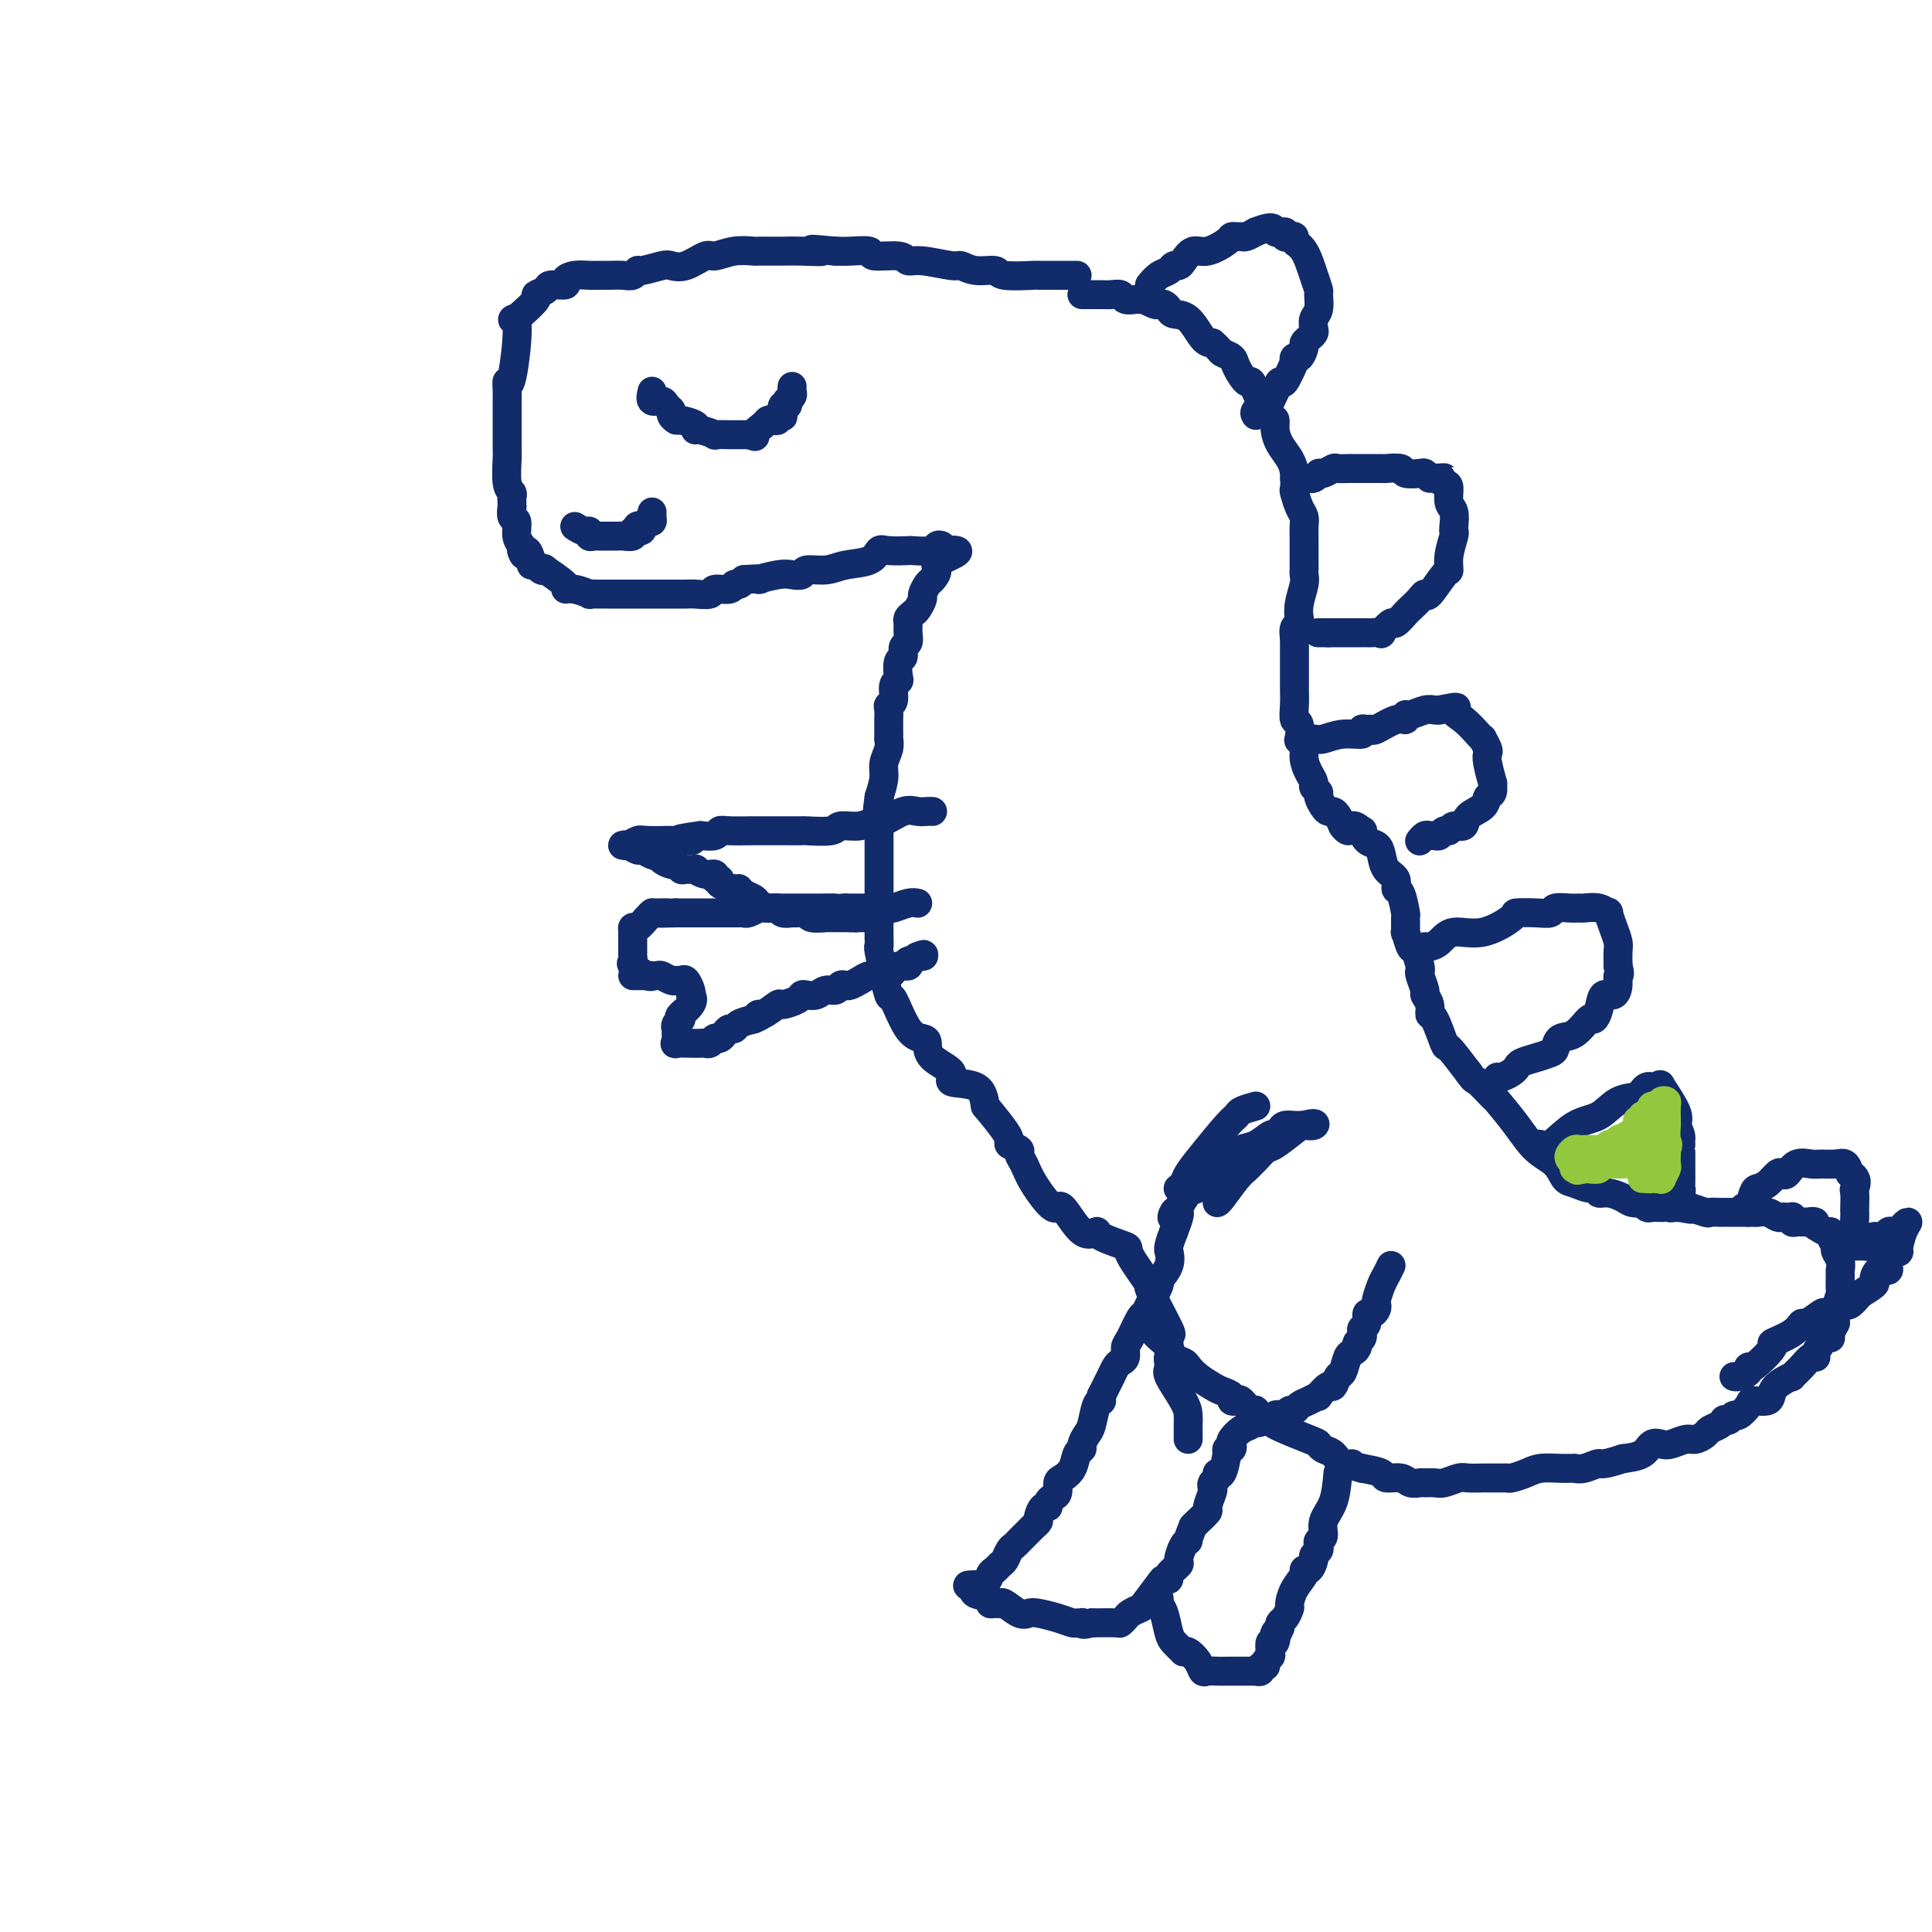 <svg viewBox='0 0 400 400' version='1.1' xmlns='http://www.w3.org/2000/svg' xmlns:xlink='http://www.w3.org/1999/xlink'><g fill='none' stroke='#122B6A' stroke-width='6' stroke-linecap='round' stroke-linejoin='round'><path d='M223,57c-1.529,0.001 -3.058,0.001 -4,0c-0.942,-0.001 -1.296,-0.004 -2,0c-0.704,0.004 -1.756,0.016 -2,0c-0.244,-0.016 0.320,-0.061 -1,0c-1.320,0.061 -4.524,0.228 -6,0c-1.476,-0.228 -1.224,-0.850 -2,-1c-0.776,-0.150 -2.579,0.171 -4,0c-1.421,-0.171 -2.460,-0.834 -3,-1c-0.540,-0.166 -0.580,0.167 -2,0c-1.420,-0.167 -4.219,-0.833 -6,-1c-1.781,-0.167 -2.542,0.165 -3,0c-0.458,-0.165 -0.612,-0.829 -2,-1c-1.388,-0.171 -4.011,0.150 -5,0c-0.989,-0.150 -0.343,-0.771 -1,-1c-0.657,-0.229 -2.616,-0.065 -4,0c-1.384,0.065 -2.192,0.033 -3,0'/><path d='M173,52c-8.234,-0.773 -3.820,-0.207 -3,0c0.820,0.207 -1.956,0.055 -4,0c-2.044,-0.055 -3.357,-0.015 -4,0c-0.643,0.015 -0.614,0.003 -1,0c-0.386,-0.003 -1.185,0.004 -2,0c-0.815,-0.004 -1.644,-0.017 -2,0c-0.356,0.017 -0.237,0.065 -1,0c-0.763,-0.065 -2.407,-0.241 -4,0c-1.593,0.241 -3.134,0.901 -4,1c-0.866,0.099 -1.055,-0.362 -2,0c-0.945,0.362 -2.645,1.546 -4,2c-1.355,0.454 -2.366,0.178 -3,0c-0.634,-0.178 -0.893,-0.258 -2,0c-1.107,0.258 -3.063,0.854 -4,1c-0.937,0.146 -0.856,-0.157 -1,0c-0.144,0.157 -0.513,0.774 -1,1c-0.487,0.226 -1.092,0.060 -2,0c-0.908,-0.060 -2.118,-0.013 -3,0c-0.882,0.013 -1.435,-0.007 -2,0c-0.565,0.007 -1.143,0.039 -2,0c-0.857,-0.039 -1.993,-0.151 -3,0c-1.007,0.151 -1.886,0.566 -2,1c-0.114,0.434 0.536,0.888 0,1c-0.536,0.112 -2.259,-0.117 -3,0c-0.741,0.117 -0.500,0.581 -1,1c-0.500,0.419 -1.742,0.793 -2,1c-0.258,0.207 0.469,0.248 0,1c-0.469,0.752 -2.134,2.215 -3,3c-0.866,0.785 -0.933,0.893 -1,1'/><path d='M107,66c-1.812,0.961 -0.342,-1.135 0,1c0.342,2.135 -0.444,8.503 -1,11c-0.556,2.497 -0.881,1.125 -1,1c-0.119,-0.125 -0.032,0.999 0,2c0.032,1.001 0.009,1.880 0,2c-0.009,0.120 -0.002,-0.518 0,0c0.002,0.518 0.001,2.192 0,3c-0.001,0.808 0.000,0.752 0,1c-0.000,0.248 -0.001,0.802 0,1c0.001,0.198 0.004,0.042 0,1c-0.004,0.958 -0.015,3.030 0,4c0.015,0.970 0.057,0.837 0,2c-0.057,1.163 -0.211,3.622 0,5c0.211,1.378 0.789,1.674 1,2c0.211,0.326 0.055,0.683 0,1c-0.055,0.317 -0.011,0.594 0,1c0.011,0.406 -0.012,0.941 0,1c0.012,0.059 0.060,-0.360 0,0c-0.060,0.360 -0.226,1.497 0,2c0.226,0.503 0.844,0.372 1,1c0.156,0.628 -0.150,2.015 0,3c0.150,0.985 0.757,1.567 1,2c0.243,0.433 0.121,0.716 0,1'/><path d='M108,114c0.626,2.062 0.692,0.216 1,0c0.308,-0.216 0.858,1.197 1,2c0.142,0.803 -0.124,0.997 0,1c0.124,0.003 0.637,-0.185 1,0c0.363,0.185 0.576,0.743 1,1c0.424,0.257 1.060,0.211 1,0c-0.060,-0.211 -0.817,-0.589 0,0c0.817,0.589 3.209,2.144 4,3c0.791,0.856 -0.017,1.014 0,1c0.017,-0.014 0.860,-0.200 2,0c1.140,0.200 2.578,0.786 3,1c0.422,0.214 -0.171,0.057 0,0c0.171,-0.057 1.106,-0.015 2,0c0.894,0.015 1.748,0.004 2,0c0.252,-0.004 -0.098,-0.001 0,0c0.098,0.001 0.644,0.000 1,0c0.356,-0.000 0.521,-0.000 1,0c0.479,0.000 1.270,0.000 2,0c0.730,-0.000 1.399,-0.000 2,0c0.601,0.000 1.134,0.000 2,0c0.866,-0.000 2.065,-0.000 3,0c0.935,0.000 1.607,0.001 2,0c0.393,-0.001 0.509,-0.004 1,0c0.491,0.004 1.357,0.016 2,0c0.643,-0.016 1.061,-0.061 2,0c0.939,0.061 2.398,0.227 3,0c0.602,-0.227 0.346,-0.848 1,-1c0.654,-0.152 2.216,0.165 3,0c0.784,-0.165 0.788,-0.814 1,-1c0.212,-0.186 0.632,0.090 1,0c0.368,-0.090 0.684,-0.545 1,-1'/><path d='M154,120c5.427,-0.405 2.996,0.084 3,0c0.004,-0.084 2.444,-0.740 4,-1c1.556,-0.260 2.227,-0.126 3,0c0.773,0.126 1.646,0.242 2,0c0.354,-0.242 0.189,-0.843 1,-1c0.811,-0.157 2.599,0.130 4,0c1.401,-0.130 2.415,-0.676 4,-1c1.585,-0.324 3.741,-0.427 5,-1c1.259,-0.573 1.620,-1.617 2,-2c0.380,-0.383 0.780,-0.106 2,0c1.220,0.106 3.259,0.042 4,0c0.741,-0.042 0.185,-0.061 1,0c0.815,0.061 3.002,0.202 4,0c0.998,-0.202 0.807,-0.747 1,-1c0.193,-0.253 0.769,-0.215 1,0c0.231,0.215 0.115,0.608 0,1'/><path d='M195,114c6.390,-0.566 1.866,1.018 0,2c-1.866,0.982 -1.074,1.361 -1,2c0.074,0.639 -0.572,1.537 -1,2c-0.428,0.463 -0.639,0.491 -1,1c-0.361,0.509 -0.871,1.498 -1,2c-0.129,0.502 0.123,0.515 0,1c-0.123,0.485 -0.622,1.442 -1,2c-0.378,0.558 -0.636,0.717 -1,1c-0.364,0.283 -0.834,0.691 -1,1c-0.166,0.309 -0.030,0.521 0,1c0.030,0.479 -0.048,1.226 0,2c0.048,0.774 0.223,1.577 0,2c-0.223,0.423 -0.843,0.467 -1,1c-0.157,0.533 0.150,1.555 0,2c-0.150,0.445 -0.757,0.312 -1,1c-0.243,0.688 -0.121,2.198 0,3c0.121,0.802 0.243,0.896 0,1c-0.243,0.104 -0.850,0.218 -1,1c-0.150,0.782 0.156,2.233 0,3c-0.156,0.767 -0.774,0.852 -1,1c-0.226,0.148 -0.061,0.359 0,1c0.061,0.641 0.016,1.711 0,2c-0.016,0.289 -0.003,-0.205 0,0c0.003,0.205 -0.003,1.108 0,2c0.003,0.892 0.016,1.774 0,2c-0.016,0.226 -0.059,-0.205 0,0c0.059,0.205 0.222,1.045 0,2c-0.222,0.955 -0.829,2.026 -1,3c-0.171,0.974 0.094,1.850 0,3c-0.094,1.150 -0.547,2.575 -1,4'/><path d='M182,165c-0.619,4.503 -0.166,1.759 0,1c0.166,-0.759 0.044,0.466 0,1c-0.044,0.534 -0.012,0.377 0,1c0.012,0.623 0.003,2.026 0,3c-0.003,0.974 -0.001,1.518 0,2c0.001,0.482 0.000,0.902 0,2c-0.000,1.098 -0.000,2.874 0,4c0.000,1.126 -0.000,1.603 0,3c0.000,1.397 0.000,3.713 0,5c-0.000,1.287 -0.001,1.545 0,2c0.001,0.455 0.004,1.109 0,2c-0.004,0.891 -0.016,2.021 0,3c0.016,0.979 0.060,1.809 0,2c-0.060,0.191 -0.225,-0.256 0,1c0.225,1.256 0.839,4.214 1,5c0.161,0.786 -0.133,-0.599 0,0c0.133,0.599 0.691,3.181 1,4c0.309,0.819 0.369,-0.126 1,1c0.631,1.126 1.831,4.321 3,6c1.169,1.679 2.305,1.841 3,2c0.695,0.159 0.949,0.317 1,1c0.051,0.683 -0.102,1.893 1,3c1.102,1.107 3.460,2.111 4,3c0.540,0.889 -0.739,1.662 0,2c0.739,0.338 3.497,0.239 5,1c1.503,0.761 1.752,2.380 2,4'/><path d='M204,229c4.260,5.096 4.910,6.337 5,7c0.090,0.663 -0.378,0.748 0,1c0.378,0.252 1.604,0.673 2,1c0.396,0.327 -0.037,0.562 0,1c0.037,0.438 0.544,1.079 1,2c0.456,0.921 0.862,2.123 2,4c1.138,1.877 3.007,4.428 4,5c0.993,0.572 1.108,-0.834 2,0c0.892,0.834 2.560,3.909 4,5c1.440,1.091 2.651,0.197 3,0c0.349,-0.197 -0.163,0.304 1,1c1.163,0.696 4.001,1.589 5,2c0.999,0.411 0.159,0.340 1,2c0.841,1.660 3.364,5.049 4,6c0.636,0.951 -0.614,-0.538 0,1c0.614,1.538 3.092,6.103 4,8c0.908,1.897 0.244,1.126 0,1c-0.244,-0.126 -0.070,0.393 0,1c0.070,0.607 0.035,1.304 0,2'/><path d='M242,279c1.380,3.594 0.331,2.079 0,2c-0.331,-0.079 0.055,1.277 0,2c-0.055,0.723 -0.551,0.813 0,2c0.551,1.187 2.148,3.470 3,5c0.852,1.530 0.960,2.305 1,3c0.040,0.695 0.011,1.310 0,2c-0.011,0.690 -0.003,1.455 0,2c0.003,0.545 0.001,0.870 0,1c-0.001,0.130 -0.000,0.065 0,0'/><path d='M224,61c0.664,0.002 1.329,0.004 2,0c0.671,-0.004 1.350,-0.015 2,0c0.650,0.015 1.273,0.057 2,0c0.727,-0.057 1.558,-0.211 2,0c0.442,0.211 0.495,0.788 1,1c0.505,0.212 1.463,0.061 2,0c0.537,-0.061 0.655,-0.030 1,0c0.345,0.030 0.918,0.060 1,0c0.082,-0.060 -0.329,-0.209 0,0c0.329,0.209 1.396,0.778 2,1c0.604,0.222 0.745,0.098 1,0c0.255,-0.098 0.624,-0.170 1,0c0.376,0.170 0.758,0.581 1,1c0.242,0.419 0.343,0.844 1,1c0.657,0.156 1.869,0.042 3,1c1.131,0.958 2.180,2.988 3,4c0.820,1.012 1.410,1.006 2,1'/><path d='M251,71c1.732,1.494 1.563,1.729 2,2c0.437,0.271 1.479,0.576 2,1c0.521,0.424 0.520,0.966 1,2c0.480,1.034 1.442,2.561 2,3c0.558,0.439 0.714,-0.209 1,0c0.286,0.209 0.703,1.277 1,2c0.297,0.723 0.474,1.103 1,2c0.526,0.897 1.401,2.312 2,3c0.599,0.688 0.921,0.648 1,1c0.079,0.352 -0.084,1.096 0,2c0.084,0.904 0.414,1.966 1,3c0.586,1.034 1.428,2.038 2,3c0.572,0.962 0.875,1.882 1,3c0.125,1.118 0.072,2.434 0,3c-0.072,0.566 -0.163,0.381 0,1c0.163,0.619 0.580,2.043 1,3c0.420,0.957 0.845,1.447 1,2c0.155,0.553 0.042,1.170 0,2c-0.042,0.830 -0.011,1.872 0,3c0.011,1.128 0.003,2.343 0,3c-0.003,0.657 0.000,0.755 0,1c-0.000,0.245 -0.004,0.638 0,1c0.004,0.362 0.015,0.692 0,1c-0.015,0.308 -0.056,0.593 0,1c0.056,0.407 0.207,0.934 0,2c-0.207,1.066 -0.774,2.670 -1,4c-0.226,1.330 -0.112,2.388 0,3c0.112,0.612 0.223,0.780 0,1c-0.223,0.220 -0.778,0.491 -1,1c-0.222,0.509 -0.111,1.254 0,2'/><path d='M268,132c-0.000,5.656 -0.000,2.796 0,2c0.000,-0.796 0.000,0.473 0,1c-0.000,0.527 -0.000,0.311 0,1c0.000,0.689 0.000,2.284 0,3c-0.000,0.716 -0.001,0.553 0,1c0.001,0.447 0.004,1.504 0,2c-0.004,0.496 -0.015,0.432 0,1c0.015,0.568 0.055,1.770 0,3c-0.055,1.230 -0.207,2.489 0,3c0.207,0.511 0.773,0.275 1,1c0.227,0.725 0.116,2.410 0,3c-0.116,0.590 -0.237,0.084 0,0c0.237,-0.084 0.833,0.253 1,1c0.167,0.747 -0.095,1.902 0,3c0.095,1.098 0.546,2.139 1,3c0.454,0.861 0.909,1.544 1,2c0.091,0.456 -0.183,0.686 0,1c0.183,0.314 0.823,0.710 1,1c0.177,0.290 -0.107,0.472 0,1c0.107,0.528 0.606,1.401 1,2c0.394,0.599 0.683,0.923 1,1c0.317,0.077 0.662,-0.095 1,0c0.338,0.095 0.668,0.456 1,1c0.332,0.544 0.666,1.272 1,2'/><path d='M278,171c1.567,2.097 1.484,0.340 2,0c0.516,-0.340 1.630,0.737 2,1c0.370,0.263 -0.004,-0.288 0,0c0.004,0.288 0.387,1.413 1,2c0.613,0.587 1.456,0.634 2,1c0.544,0.366 0.790,1.050 1,2c0.210,0.950 0.386,2.164 1,3c0.614,0.836 1.667,1.292 2,2c0.333,0.708 -0.054,1.666 0,2c0.054,0.334 0.550,0.044 1,1c0.450,0.956 0.856,3.157 1,4c0.144,0.843 0.027,0.328 0,1c-0.027,0.672 0.035,2.530 0,3c-0.035,0.470 -0.167,-0.449 0,0c0.167,0.449 0.632,2.265 1,3c0.368,0.735 0.639,0.390 1,1c0.361,0.610 0.814,2.176 1,3c0.186,0.824 0.106,0.906 0,1c-0.106,0.094 -0.239,0.201 0,1c0.239,0.799 0.851,2.290 1,3c0.149,0.710 -0.163,0.640 0,1c0.163,0.360 0.801,1.151 1,2c0.199,0.849 -0.041,1.758 0,2c0.041,0.242 0.361,-0.183 1,1c0.639,1.183 1.595,3.972 2,5c0.405,1.028 0.259,0.294 1,1c0.741,0.706 2.371,2.853 4,5'/><path d='M304,222c1.356,1.972 1.247,1.403 2,2c0.753,0.597 2.369,2.361 3,3c0.631,0.639 0.277,0.154 1,1c0.723,0.846 2.525,3.024 4,5c1.475,1.976 2.625,3.749 4,5c1.375,1.251 2.975,1.980 4,3c1.025,1.020 1.475,2.330 2,3c0.525,0.670 1.126,0.701 2,1c0.874,0.299 2.020,0.868 3,1c0.980,0.132 1.795,-0.171 2,0c0.205,0.171 -0.200,0.817 0,1c0.200,0.183 1.005,-0.095 2,0c0.995,0.095 2.179,0.565 3,1c0.821,0.435 1.279,0.834 2,1c0.721,0.166 1.703,0.097 2,0c0.297,-0.097 -0.093,-0.222 0,0c0.093,0.222 0.668,0.792 1,1c0.332,0.208 0.421,0.056 1,0c0.579,-0.056 1.647,-0.015 2,0c0.353,0.015 -0.008,0.004 0,0c0.008,-0.004 0.387,-0.001 1,0c0.613,0.001 1.461,0.000 2,0c0.539,-0.000 0.770,-0.000 1,0'/><path d='M348,250c3.992,0.868 1.974,0.036 2,0c0.026,-0.036 2.098,0.722 3,1c0.902,0.278 0.636,0.074 1,0c0.364,-0.074 1.358,-0.020 2,0c0.642,0.020 0.931,0.005 1,0c0.069,-0.005 -0.083,-0.001 0,0c0.083,0.001 0.401,0.000 1,0c0.599,-0.000 1.480,-0.000 2,0c0.520,0.000 0.678,0.000 1,0c0.322,-0.000 0.806,-0.000 1,0c0.194,0.000 0.097,0.000 0,0'/><path d='M362,251c0.356,-0.008 0.711,-0.016 1,0c0.289,0.016 0.511,0.057 1,0c0.489,-0.057 1.245,-0.211 2,0c0.755,0.211 1.509,0.788 2,1c0.491,0.212 0.719,0.061 1,0c0.281,-0.061 0.614,-0.030 1,0c0.386,0.030 0.824,0.061 1,0c0.176,-0.061 0.089,-0.212 0,0c-0.089,0.212 -0.178,0.789 0,1c0.178,0.211 0.625,0.057 1,0c0.375,-0.057 0.678,-0.015 1,0c0.322,0.015 0.663,0.004 1,0c0.337,-0.004 0.668,-0.002 1,0'/><path d='M375,253c1.847,0.186 -0.037,-0.350 0,0c0.037,0.350 1.995,1.584 3,2c1.005,0.416 1.058,0.012 1,0c-0.058,-0.012 -0.226,0.368 0,1c0.226,0.632 0.845,1.515 1,2c0.155,0.485 -0.155,0.572 0,1c0.155,0.428 0.775,1.198 1,2c0.225,0.802 0.057,1.637 0,2c-0.057,0.363 -0.001,0.255 0,1c0.001,0.745 -0.051,2.344 0,3c0.051,0.656 0.206,0.369 0,1c-0.206,0.631 -0.773,2.180 -1,3c-0.227,0.820 -0.113,0.910 0,1'/><path d='M380,272c-0.092,2.053 0.178,1.685 0,2c-0.178,0.315 -0.803,1.314 -1,2c-0.197,0.686 0.036,1.058 0,1c-0.036,-0.058 -0.341,-0.546 -1,0c-0.659,0.546 -1.673,2.126 -2,3c-0.327,0.874 0.033,1.043 0,1c-0.033,-0.043 -0.459,-0.296 -1,0c-0.541,0.296 -1.196,1.143 -2,2c-0.804,0.857 -1.757,1.726 -2,2c-0.243,0.274 0.225,-0.046 0,0c-0.225,0.046 -1.144,0.459 -2,1c-0.856,0.541 -1.648,1.211 -2,2c-0.352,0.789 -0.265,1.699 -1,2c-0.735,0.301 -2.291,-0.007 -3,0c-0.709,0.007 -0.572,0.328 -1,1c-0.428,0.672 -1.421,1.696 -2,2c-0.579,0.304 -0.746,-0.112 -1,0c-0.254,0.112 -0.597,0.751 -1,1c-0.403,0.249 -0.867,0.108 -1,0c-0.133,-0.108 0.063,-0.183 0,0c-0.063,0.183 -0.386,0.622 -1,1c-0.614,0.378 -1.519,0.693 -2,1c-0.481,0.307 -0.537,0.604 -1,1c-0.463,0.396 -1.332,0.889 -2,1c-0.668,0.111 -1.136,-0.160 -2,0c-0.864,0.160 -2.124,0.750 -3,1c-0.876,0.250 -1.369,0.160 -2,0c-0.631,-0.160 -1.401,-0.389 -2,0c-0.599,0.389 -1.028,1.397 -2,2c-0.972,0.603 -2.486,0.802 -4,1'/><path d='M336,302c-4.697,1.558 -4.438,0.953 -5,1c-0.562,0.047 -1.944,0.745 -3,1c-1.056,0.255 -1.784,0.068 -2,0c-0.216,-0.068 0.081,-0.015 0,0c-0.081,0.015 -0.540,-0.006 -1,0c-0.460,0.006 -0.922,0.040 -2,0c-1.078,-0.040 -2.773,-0.154 -4,0c-1.227,0.154 -1.986,0.577 -3,1c-1.014,0.423 -2.283,0.845 -3,1c-0.717,0.155 -0.882,0.042 -1,0c-0.118,-0.042 -0.191,-0.012 -1,0c-0.809,0.012 -2.356,0.007 -3,0c-0.644,-0.007 -0.385,-0.016 -1,0c-0.615,0.016 -2.105,0.057 -3,0c-0.895,-0.057 -1.194,-0.212 -2,0c-0.806,0.212 -2.117,0.790 -3,1c-0.883,0.210 -1.337,0.052 -2,0c-0.663,-0.052 -1.534,0.001 -2,0c-0.466,-0.001 -0.528,-0.056 -1,0c-0.472,0.056 -1.353,0.222 -2,0c-0.647,-0.222 -1.060,-0.833 -2,-1c-0.940,-0.167 -2.407,0.109 -3,0c-0.593,-0.109 -0.312,-0.603 -1,-1c-0.688,-0.397 -2.344,-0.699 -4,-1'/><path d='M282,304c-2.986,-0.720 -1.953,-1.019 -2,-1c-0.047,0.019 -1.176,0.358 -2,0c-0.824,-0.358 -1.343,-1.413 -2,-2c-0.657,-0.587 -1.451,-0.707 -2,-1c-0.549,-0.293 -0.852,-0.759 -1,-1c-0.148,-0.241 -0.141,-0.259 -2,-1c-1.859,-0.741 -5.583,-2.207 -7,-3c-1.417,-0.793 -0.525,-0.914 0,-1c0.525,-0.086 0.684,-0.136 0,0c-0.684,0.136 -2.210,0.457 -3,0c-0.790,-0.457 -0.843,-1.691 -1,-2c-0.157,-0.309 -0.419,0.307 -1,0c-0.581,-0.307 -1.482,-1.535 -2,-2c-0.518,-0.465 -0.651,-0.165 -1,0c-0.349,0.165 -0.912,0.196 -1,0c-0.088,-0.196 0.299,-0.620 0,-1c-0.299,-0.380 -1.283,-0.718 -2,-1c-0.717,-0.282 -1.166,-0.509 -2,-1c-0.834,-0.491 -2.054,-1.248 -3,-2c-0.946,-0.752 -1.620,-1.501 -2,-2c-0.380,-0.499 -0.468,-0.748 -1,-1c-0.532,-0.252 -1.509,-0.506 -2,-1c-0.491,-0.494 -0.496,-1.229 -1,-2c-0.504,-0.771 -1.506,-1.578 -2,-2c-0.494,-0.422 -0.479,-0.460 -1,-1c-0.521,-0.540 -1.577,-1.583 -2,-2c-0.423,-0.417 -0.211,-0.209 0,0'/><path d='M288,262c-0.339,0.703 -0.679,1.406 -1,2c-0.321,0.594 -0.625,1.077 -1,2c-0.375,0.923 -0.823,2.284 -1,3c-0.177,0.716 -0.085,0.787 0,1c0.085,0.213 0.163,0.568 0,1c-0.163,0.432 -0.566,0.942 -1,1c-0.434,0.058 -0.900,-0.335 -1,0c-0.100,0.335 0.167,1.399 0,2c-0.167,0.601 -0.766,0.738 -1,1c-0.234,0.262 -0.101,0.647 0,1c0.101,0.353 0.172,0.672 0,1c-0.172,0.328 -0.586,0.664 -1,1'/><path d='M281,278c-1.035,2.645 -0.123,1.256 0,1c0.123,-0.256 -0.545,0.619 -1,1c-0.455,0.381 -0.698,0.268 -1,1c-0.302,0.732 -0.663,2.309 -1,3c-0.337,0.691 -0.649,0.496 -1,1c-0.351,0.504 -0.741,1.707 -1,2c-0.259,0.293 -0.388,-0.325 -1,0c-0.612,0.325 -1.708,1.594 -2,2c-0.292,0.406 0.220,-0.050 0,0c-0.220,0.050 -1.172,0.606 -2,1c-0.828,0.394 -1.531,0.628 -2,1c-0.469,0.372 -0.703,0.883 -1,1c-0.297,0.117 -0.657,-0.161 -1,0c-0.343,0.161 -0.669,0.761 -1,1c-0.331,0.239 -0.666,0.115 -1,0c-0.334,-0.115 -0.667,-0.223 -1,0c-0.333,0.223 -0.667,0.778 -1,1c-0.333,0.222 -0.667,0.111 -1,0'/><path d='M262,294c-2.341,1.097 -1.195,0.339 -1,0c0.195,-0.339 -0.561,-0.260 -1,0c-0.439,0.260 -0.561,0.700 -1,1c-0.439,0.300 -1.193,0.459 -2,1c-0.807,0.541 -1.665,1.465 -2,2c-0.335,0.535 -0.145,0.680 0,1c0.145,0.320 0.245,0.813 0,1c-0.245,0.187 -0.835,0.067 -1,0c-0.165,-0.067 0.096,-0.082 0,1c-0.096,1.082 -0.548,3.260 -1,4c-0.452,0.740 -0.905,0.041 -1,0c-0.095,-0.041 0.166,0.574 0,1c-0.166,0.426 -0.761,0.662 -1,1c-0.239,0.338 -0.123,0.777 0,1c0.123,0.223 0.254,0.231 0,1c-0.254,0.769 -0.893,2.299 -1,3c-0.107,0.701 0.317,0.573 0,1c-0.317,0.427 -1.376,1.408 -2,2c-0.624,0.592 -0.812,0.796 -1,1'/><path d='M247,316c-1.422,3.450 -0.977,3.075 -1,3c-0.023,-0.075 -0.513,0.152 -1,1c-0.487,0.848 -0.971,2.318 -1,3c-0.029,0.682 0.398,0.575 0,1c-0.398,0.425 -1.620,1.382 -2,2c-0.380,0.618 0.082,0.897 0,1c-0.082,0.103 -0.708,0.031 -1,0c-0.292,-0.031 -0.249,-0.020 -1,1c-0.751,1.020 -2.296,3.047 -3,4c-0.704,0.953 -0.567,0.830 -1,1c-0.433,0.170 -1.437,0.634 -2,1c-0.563,0.366 -0.687,0.634 -1,1c-0.313,0.366 -0.815,0.829 -1,1c-0.185,0.171 -0.053,0.049 -1,0c-0.947,-0.049 -2.974,-0.024 -5,0'/><path d='M226,336c-2.169,0.618 -2.091,0.163 -2,0c0.091,-0.163 0.197,-0.033 0,0c-0.197,0.033 -0.696,-0.030 -1,0c-0.304,0.030 -0.412,0.154 -1,0c-0.588,-0.154 -1.657,-0.585 -3,-1c-1.343,-0.415 -2.962,-0.815 -4,-1c-1.038,-0.185 -1.496,-0.155 -2,0c-0.504,0.155 -1.054,0.435 -2,0c-0.946,-0.435 -2.289,-1.584 -3,-2c-0.711,-0.416 -0.790,-0.100 -1,0c-0.210,0.100 -0.551,-0.015 -1,0c-0.449,0.015 -1.007,0.159 -1,0c0.007,-0.159 0.579,-0.620 0,-1c-0.579,-0.380 -2.308,-0.680 -3,-1c-0.692,-0.320 -0.346,-0.660 0,-1'/><path d='M202,329c-3.595,-1.201 -0.582,-0.702 1,-1c1.582,-0.298 1.733,-1.393 2,-2c0.267,-0.607 0.649,-0.726 1,-1c0.351,-0.274 0.670,-0.702 1,-1c0.330,-0.298 0.670,-0.465 1,-1c0.330,-0.535 0.652,-1.439 1,-2c0.348,-0.561 0.724,-0.781 1,-1c0.276,-0.219 0.451,-0.439 1,-1c0.549,-0.561 1.470,-1.465 2,-2c0.530,-0.535 0.668,-0.703 1,-1c0.332,-0.297 0.859,-0.724 1,-1c0.141,-0.276 -0.103,-0.403 0,-1c0.103,-0.597 0.553,-1.664 1,-2c0.447,-0.336 0.890,0.061 1,0c0.110,-0.061 -0.112,-0.579 0,-1c0.112,-0.421 0.559,-0.744 1,-1c0.441,-0.256 0.877,-0.443 1,-1c0.123,-0.557 -0.068,-1.483 0,-2c0.068,-0.517 0.396,-0.624 1,-1c0.604,-0.376 1.485,-1.021 2,-2c0.515,-0.979 0.663,-2.290 1,-3c0.337,-0.710 0.864,-0.817 1,-1c0.136,-0.183 -0.117,-0.442 0,-1c0.117,-0.558 0.606,-1.417 1,-2c0.394,-0.583 0.694,-0.891 1,-2c0.306,-1.109 0.618,-3.019 1,-4c0.382,-0.981 0.834,-1.033 1,-1c0.166,0.033 0.048,0.152 0,0c-0.048,-0.152 -0.024,-0.576 0,-1'/><path d='M228,289c2.477,-4.957 2.170,-4.349 2,-4c-0.170,0.349 -0.204,0.441 0,0c0.204,-0.441 0.645,-1.414 1,-2c0.355,-0.586 0.624,-0.784 1,-1c0.376,-0.216 0.861,-0.449 1,-1c0.139,-0.551 -0.066,-1.419 0,-2c0.066,-0.581 0.404,-0.874 1,-2c0.596,-1.126 1.450,-3.084 2,-4c0.550,-0.916 0.796,-0.790 1,-1c0.204,-0.210 0.366,-0.758 1,-2c0.634,-1.242 1.739,-3.180 2,-4c0.261,-0.820 -0.323,-0.522 0,-1c0.323,-0.478 1.553,-1.730 2,-3c0.447,-1.270 0.109,-2.557 0,-3c-0.109,-0.443 0.009,-0.042 0,0c-0.009,0.042 -0.145,-0.274 0,-1c0.145,-0.726 0.573,-1.863 1,-3'/><path d='M243,255c2.330,-5.882 0.655,-3.588 0,-3c-0.655,0.588 -0.288,-0.529 0,-1c0.288,-0.471 0.499,-0.297 1,-1c0.501,-0.703 1.293,-2.282 2,-3c0.707,-0.718 1.327,-0.576 2,-1c0.673,-0.424 1.397,-1.413 2,-2c0.603,-0.587 1.084,-0.772 1,-1c-0.084,-0.228 -0.734,-0.500 0,-1c0.734,-0.500 2.851,-1.230 4,-2c1.149,-0.770 1.330,-1.582 2,-2c0.670,-0.418 1.828,-0.441 3,-1c1.172,-0.559 2.359,-1.652 3,-2c0.641,-0.348 0.735,0.050 1,0c0.265,-0.050 0.701,-0.549 1,-1c0.299,-0.451 0.462,-0.853 1,-1c0.538,-0.147 1.453,-0.040 2,0c0.547,0.040 0.728,0.011 1,0c0.272,-0.011 0.636,-0.006 1,0'/><path d='M270,233c2.569,-0.770 2.490,-0.194 2,0c-0.490,0.194 -1.392,0.006 -2,0c-0.608,-0.006 -0.922,0.169 -2,1c-1.078,0.831 -2.918,2.316 -4,3c-1.082,0.684 -1.405,0.565 -2,1c-0.595,0.435 -1.462,1.423 -2,2c-0.538,0.577 -0.747,0.743 -1,1c-0.253,0.257 -0.551,0.605 -1,1c-0.449,0.395 -1.048,0.838 -2,2c-0.952,1.162 -2.256,3.044 -3,4c-0.744,0.956 -0.927,0.988 -1,1c-0.073,0.012 -0.037,0.006 0,0'/><path d='M277,305c-0.188,2.168 -0.376,4.335 -1,6c-0.624,1.665 -1.683,2.827 -2,4c-0.317,1.173 0.107,2.356 0,3c-0.107,0.644 -0.746,0.749 -1,1c-0.254,0.251 -0.123,0.649 0,1c0.123,0.351 0.239,0.654 0,1c-0.239,0.346 -0.833,0.735 -1,1c-0.167,0.265 0.092,0.405 0,1c-0.092,0.595 -0.536,1.645 -1,2c-0.464,0.355 -0.947,0.016 -1,0c-0.053,-0.016 0.323,0.290 0,1c-0.323,0.710 -1.344,1.825 -2,3c-0.656,1.175 -0.946,2.409 -1,3c-0.054,0.591 0.130,0.540 0,1c-0.130,0.460 -0.573,1.432 -1,2c-0.427,0.568 -0.836,0.734 -1,1c-0.164,0.266 -0.082,0.633 0,1'/><path d='M265,337c-2.099,5.048 -1.346,1.667 -1,1c0.346,-0.667 0.285,1.379 0,2c-0.285,0.621 -0.793,-0.183 -1,0c-0.207,0.183 -0.112,1.355 0,2c0.112,0.645 0.241,0.765 0,1c-0.241,0.235 -0.853,0.585 -1,1c-0.147,0.415 0.171,0.896 0,1c-0.171,0.104 -0.830,-0.168 -1,0c-0.170,0.168 0.150,0.777 0,1c-0.150,0.223 -0.771,0.060 -1,0c-0.229,-0.060 -0.067,-0.016 0,0c0.067,0.016 0.039,0.004 -1,0c-1.039,-0.004 -3.091,0.000 -4,0c-0.909,-0.000 -0.676,-0.006 -1,0c-0.324,0.006 -1.204,0.022 -2,0c-0.796,-0.022 -1.509,-0.083 -2,0c-0.491,0.083 -0.759,0.310 -1,0c-0.241,-0.310 -0.456,-1.155 -1,-2c-0.544,-0.845 -1.416,-1.689 -2,-2c-0.584,-0.311 -0.881,-0.089 -1,0c-0.119,0.089 -0.059,0.044 0,0'/><path d='M245,342c-1.023,-1.008 -1.581,-1.528 -2,-2c-0.419,-0.472 -0.701,-0.897 -1,-2c-0.299,-1.103 -0.616,-2.883 -1,-4c-0.384,-1.117 -0.834,-1.570 -1,-2c-0.166,-0.430 -0.047,-0.837 0,-1c0.047,-0.163 0.024,-0.081 0,0'/><path d='M135,81c-0.205,0.869 -0.410,1.738 0,2c0.410,0.262 1.434,-0.084 2,0c0.566,0.084 0.674,0.596 1,1c0.326,0.404 0.869,0.699 1,1c0.131,0.301 -0.151,0.606 0,1c0.151,0.394 0.735,0.875 1,1c0.265,0.125 0.213,-0.106 1,0c0.787,0.106 2.415,0.550 3,1c0.585,0.450 0.129,0.905 0,1c-0.129,0.095 0.070,-0.171 1,0c0.930,0.171 2.592,0.778 3,1c0.408,0.222 -0.438,0.060 0,0c0.438,-0.060 2.159,-0.016 3,0c0.841,0.016 0.803,0.004 1,0c0.197,-0.004 0.630,-0.001 1,0c0.370,0.001 0.677,0.000 1,0c0.323,-0.000 0.661,-0.000 1,0'/><path d='M155,90c2.284,0.570 0.994,0.493 1,0c0.006,-0.493 1.307,-1.404 2,-2c0.693,-0.596 0.778,-0.878 1,-1c0.222,-0.122 0.582,-0.083 1,0c0.418,0.083 0.896,0.211 1,0c0.104,-0.211 -0.165,-0.759 0,-1c0.165,-0.241 0.762,-0.174 1,0c0.238,0.174 0.115,0.454 0,0c-0.115,-0.454 -0.223,-1.641 0,-2c0.223,-0.359 0.778,0.111 1,0c0.222,-0.111 0.112,-0.804 0,-1c-0.112,-0.196 -0.226,0.105 0,0c0.226,-0.105 0.793,-0.616 1,-1c0.207,-0.384 0.056,-0.642 0,-1c-0.056,-0.358 -0.016,-0.817 0,-1c0.016,-0.183 0.008,-0.092 0,0'/><path d='M119,109c0.726,0.453 1.451,0.906 2,1c0.549,0.094 0.921,-0.171 1,0c0.079,0.171 -0.133,0.778 0,1c0.133,0.222 0.613,0.060 1,0c0.387,-0.060 0.681,-0.016 1,0c0.319,0.016 0.661,0.004 1,0c0.339,-0.004 0.673,-0.000 1,0c0.327,0.000 0.647,-0.004 1,0c0.353,0.004 0.738,0.015 1,0c0.262,-0.015 0.400,-0.056 1,0c0.600,0.056 1.662,0.207 2,0c0.338,-0.207 -0.046,-0.774 0,-1c0.046,-0.226 0.523,-0.113 1,0'/><path d='M132,110c1.947,-0.067 0.315,-0.735 0,-1c-0.315,-0.265 0.686,-0.126 1,0c0.314,0.126 -0.059,0.240 0,0c0.059,-0.240 0.552,-0.835 1,-1c0.448,-0.165 0.852,0.099 1,0c0.148,-0.099 0.040,-0.563 0,-1c-0.040,-0.437 -0.011,-0.848 0,-1c0.011,-0.152 0.003,-0.043 0,0c-0.003,0.043 -0.002,0.022 0,0'/><path d='M238,59c0.642,-0.763 1.285,-1.527 2,-2c0.715,-0.473 1.504,-0.657 2,-1c0.496,-0.343 0.701,-0.847 1,-1c0.299,-0.153 0.693,0.043 1,0c0.307,-0.043 0.526,-0.327 1,-1c0.474,-0.673 1.202,-1.735 2,-2c0.798,-0.265 1.667,0.269 3,0c1.333,-0.269 3.130,-1.339 4,-2c0.870,-0.661 0.813,-0.912 1,-1c0.187,-0.088 0.617,-0.013 1,0c0.383,0.013 0.718,-0.035 1,0c0.282,0.035 0.509,0.153 1,0c0.491,-0.153 1.245,-0.576 2,-1'/><path d='M260,48c4.185,-1.686 3.647,-0.400 4,0c0.353,0.400 1.596,-0.086 2,0c0.404,0.086 -0.029,0.744 0,1c0.029,0.256 0.522,0.109 1,0c0.478,-0.109 0.941,-0.180 1,0c0.059,0.180 -0.286,0.610 0,1c0.286,0.390 1.202,0.741 2,2c0.798,1.259 1.478,3.425 2,5c0.522,1.575 0.886,2.558 1,3c0.114,0.442 -0.021,0.342 0,1c0.021,0.658 0.199,2.074 0,3c-0.199,0.926 -0.775,1.362 -1,2c-0.225,0.638 -0.098,1.479 0,2c0.098,0.521 0.167,0.722 0,1c-0.167,0.278 -0.570,0.634 -1,1c-0.430,0.366 -0.886,0.744 -1,1c-0.114,0.256 0.115,0.390 0,1c-0.115,0.610 -0.573,1.696 -1,2c-0.427,0.304 -0.821,-0.172 -1,0c-0.179,0.172 -0.142,0.994 0,1c0.142,0.006 0.389,-0.802 0,0c-0.389,0.802 -1.412,3.216 -2,4c-0.588,0.784 -0.739,-0.062 -1,0c-0.261,0.062 -0.630,1.031 -1,2'/><path d='M264,81c-1.724,3.884 -1.534,3.093 -2,3c-0.466,-0.093 -1.587,0.514 -2,1c-0.413,0.486 -0.118,0.853 0,1c0.118,0.147 0.059,0.073 0,0'/><path d='M268,99c0.645,-0.033 1.290,-0.065 2,0c0.710,0.065 1.484,0.228 2,0c0.516,-0.228 0.772,-0.846 1,-1c0.228,-0.154 0.427,0.155 1,0c0.573,-0.155 1.521,-0.774 2,-1c0.479,-0.226 0.490,-0.061 1,0c0.510,0.061 1.521,0.017 2,0c0.479,-0.017 0.427,-0.005 1,0c0.573,0.005 1.773,0.005 3,0c1.227,-0.005 2.483,-0.015 3,0c0.517,0.015 0.295,0.056 1,0c0.705,-0.056 2.335,-0.208 3,0c0.665,0.208 0.364,0.777 1,1c0.636,0.223 2.210,0.098 3,0c0.790,-0.098 0.797,-0.171 1,0c0.203,0.171 0.601,0.585 1,1'/><path d='M296,99c4.741,-0.056 2.595,-0.196 2,0c-0.595,0.196 0.363,0.728 1,1c0.637,0.272 0.955,0.283 1,1c0.045,0.717 -0.183,2.140 0,3c0.183,0.860 0.777,1.157 1,2c0.223,0.843 0.074,2.234 0,3c-0.074,0.766 -0.073,0.909 0,1c0.073,0.091 0.219,0.131 0,1c-0.219,0.869 -0.804,2.568 -1,4c-0.196,1.432 -0.002,2.596 0,3c0.002,0.404 -0.189,0.049 -1,1c-0.811,0.951 -2.244,3.209 -3,4c-0.756,0.791 -0.837,0.115 -1,0c-0.163,-0.115 -0.410,0.331 -1,1c-0.590,0.669 -1.525,1.560 -2,2c-0.475,0.440 -0.490,0.430 -1,1c-0.510,0.570 -1.517,1.722 -2,2c-0.483,0.278 -0.444,-0.318 -1,0c-0.556,0.318 -1.709,1.549 -2,2c-0.291,0.451 0.278,0.121 0,0c-0.278,-0.121 -1.405,-0.032 -2,0c-0.595,0.032 -0.660,0.009 -1,0c-0.340,-0.009 -0.956,-0.002 -1,0c-0.044,0.002 0.483,0.001 0,0c-0.483,-0.001 -1.975,-0.000 -3,0c-1.025,0.000 -1.584,0.000 -2,0c-0.416,-0.000 -0.690,-0.000 -1,0c-0.310,0.000 -0.655,0.000 -1,0'/><path d='M275,131c-1.869,0.000 -1.042,0.000 -1,0c0.042,0.000 -0.702,0.000 -1,0c-0.298,0.000 -0.149,0.000 0,0'/><path d='M269,153c1.130,-0.033 2.260,-0.065 3,0c0.740,0.065 1.091,0.228 2,0c0.909,-0.228 2.377,-0.846 4,-1c1.623,-0.154 3.402,0.157 4,0c0.598,-0.157 0.016,-0.782 0,-1c-0.016,-0.218 0.536,-0.029 1,0c0.464,0.029 0.842,-0.101 1,0c0.158,0.101 0.096,0.435 1,0c0.904,-0.435 2.774,-1.637 4,-2c1.226,-0.363 1.810,0.113 2,0c0.190,-0.113 -0.013,-0.815 0,-1c0.013,-0.185 0.240,0.146 1,0c0.760,-0.146 2.051,-0.770 3,-1c0.949,-0.230 1.557,-0.066 2,0c0.443,0.066 0.722,0.033 1,0'/><path d='M298,147c5.089,-1.006 3.310,-0.520 3,0c-0.310,0.520 0.849,1.074 2,2c1.151,0.926 2.295,2.223 3,3c0.705,0.777 0.973,1.035 1,1c0.027,-0.035 -0.185,-0.362 0,0c0.185,0.362 0.767,1.412 1,2c0.233,0.588 0.116,0.715 0,1c-0.116,0.285 -0.231,0.730 0,2c0.231,1.270 0.807,3.366 1,4c0.193,0.634 0.002,-0.192 0,0c-0.002,0.192 0.183,1.404 0,2c-0.183,0.596 -0.735,0.575 -1,1c-0.265,0.425 -0.242,1.295 -1,2c-0.758,0.705 -2.297,1.246 -3,2c-0.703,0.754 -0.570,1.723 -1,2c-0.430,0.277 -1.425,-0.136 -2,0c-0.575,0.136 -0.732,0.821 -1,1c-0.268,0.179 -0.649,-0.149 -1,0c-0.351,0.149 -0.672,0.776 -1,1c-0.328,0.224 -0.662,0.046 -1,0c-0.338,-0.046 -0.678,0.039 -1,0c-0.322,-0.039 -0.625,-0.203 -1,0c-0.375,0.203 -0.821,0.772 -1,1c-0.179,0.228 -0.089,0.114 0,0'/><path d='M295,196c0.251,0.047 0.503,0.093 1,0c0.497,-0.093 1.240,-0.326 2,-1c0.760,-0.674 1.536,-1.789 3,-2c1.464,-0.211 3.615,0.480 6,0c2.385,-0.480 5.005,-2.132 6,-3c0.995,-0.868 0.367,-0.950 1,-1c0.633,-0.050 2.527,-0.066 4,0c1.473,0.066 2.526,0.214 3,0c0.474,-0.214 0.371,-0.791 1,-1c0.629,-0.209 1.990,-0.052 3,0c1.010,0.052 1.667,-0.003 2,0c0.333,0.003 0.341,0.062 1,0c0.659,-0.062 1.970,-0.245 3,0c1.030,0.245 1.779,0.918 2,1c0.221,0.082 -0.084,-0.428 0,0c0.084,0.428 0.559,1.795 1,3c0.441,1.205 0.850,2.247 1,3c0.150,0.753 0.043,1.215 0,2c-0.043,0.785 -0.021,1.892 0,3'/><path d='M335,200c0.610,2.223 0.136,1.782 0,2c-0.136,0.218 0.065,1.096 0,2c-0.065,0.904 -0.397,1.833 -1,2c-0.603,0.167 -1.476,-0.428 -2,0c-0.524,0.428 -0.697,1.878 -1,3c-0.303,1.122 -0.736,1.915 -1,2c-0.264,0.085 -0.359,-0.538 -1,0c-0.641,0.538 -1.826,2.238 -3,3c-1.174,0.762 -2.335,0.585 -3,1c-0.665,0.415 -0.833,1.421 -1,2c-0.167,0.579 -0.334,0.732 -1,1c-0.666,0.268 -1.831,0.650 -3,1c-1.169,0.350 -2.341,0.668 -3,1c-0.659,0.332 -0.804,0.677 -1,1c-0.196,0.323 -0.444,0.623 -1,1c-0.556,0.377 -1.419,0.832 -2,1c-0.581,0.168 -0.880,0.048 -1,0c-0.120,-0.048 -0.060,-0.024 0,0'/><path d='M318,237c0.314,-0.111 0.627,-0.222 1,0c0.373,0.222 0.804,0.778 2,0c1.196,-0.778 3.157,-2.891 5,-4c1.843,-1.109 3.569,-1.215 5,-2c1.431,-0.785 2.569,-2.249 4,-3c1.431,-0.751 3.157,-0.790 4,-1c0.843,-0.210 0.805,-0.591 1,-1c0.195,-0.409 0.624,-0.846 1,-1c0.376,-0.154 0.700,-0.025 1,0c0.300,0.025 0.575,-0.054 1,0c0.425,0.054 1.001,0.241 1,0c-0.001,-0.241 -0.577,-0.911 0,0c0.577,0.911 2.308,3.403 3,5c0.692,1.597 0.346,2.298 0,3'/><path d='M347,233c1.155,1.856 1.041,2.495 1,3c-0.041,0.505 -0.011,0.874 0,1c0.011,0.126 0.003,0.009 0,0c-0.003,-0.009 0.000,0.092 0,1c-0.000,0.908 -0.004,2.625 0,4c0.004,1.375 0.016,2.410 0,3c-0.016,0.590 -0.061,0.736 0,1c0.061,0.264 0.226,0.645 0,1c-0.226,0.355 -0.845,0.684 -1,1c-0.155,0.316 0.154,0.621 0,1c-0.154,0.379 -0.772,0.833 -1,1c-0.228,0.167 -0.065,0.048 0,0c0.065,-0.048 0.033,-0.024 0,0'/><path d='M361,250c0.327,0.313 0.655,0.627 1,0c0.345,-0.627 0.708,-2.193 1,-3c0.292,-0.807 0.511,-0.855 1,-1c0.489,-0.145 1.246,-0.386 2,-1c0.754,-0.614 1.504,-1.600 2,-2c0.496,-0.400 0.737,-0.212 1,0c0.263,0.212 0.549,0.450 1,0c0.451,-0.450 1.066,-1.586 2,-2c0.934,-0.414 2.187,-0.105 3,0c0.813,0.105 1.187,0.008 2,0c0.813,-0.008 2.065,0.075 3,0c0.935,-0.075 1.553,-0.307 2,0c0.447,0.307 0.724,1.154 1,2'/><path d='M383,243c1.928,0.973 1.249,2.405 1,3c-0.249,0.595 -0.067,0.352 0,1c0.067,0.648 0.020,2.186 0,3c-0.020,0.814 -0.013,0.905 0,1c0.013,0.095 0.031,0.194 0,1c-0.031,0.806 -0.111,2.319 0,3c0.111,0.681 0.415,0.529 0,1c-0.415,0.471 -1.547,1.563 -2,2c-0.453,0.437 -0.226,0.218 0,0'/><path d='M382,258c0.000,0.000 0.100,0.100 0.1,0.1'/><path d='M382,258c-0.171,-0.002 -0.343,-0.003 0,0c0.343,0.003 1.200,0.011 2,0c0.800,-0.011 1.542,-0.040 2,0c0.458,0.040 0.634,0.151 1,0c0.366,-0.151 0.924,-0.562 1,-1c0.076,-0.438 -0.331,-0.902 0,-1c0.331,-0.098 1.398,0.170 2,0c0.602,-0.170 0.739,-0.776 1,-1c0.261,-0.224 0.646,-0.064 1,0c0.354,0.064 0.677,0.032 1,0'/><path d='M393,255c1.856,-0.615 0.997,-0.653 1,-1c0.003,-0.347 0.868,-1.002 1,-1c0.132,0.002 -0.471,0.660 -1,2c-0.529,1.340 -0.985,3.362 -1,4c-0.015,0.638 0.412,-0.109 0,0c-0.412,0.109 -1.663,1.075 -2,2c-0.337,0.925 0.241,1.809 0,2c-0.241,0.191 -1.302,-0.310 -2,0c-0.698,0.310 -1.034,1.429 -1,2c0.034,0.571 0.438,0.592 0,1c-0.438,0.408 -1.719,1.204 -3,2'/><path d='M385,268c-2.174,2.805 -2.608,2.319 -3,2c-0.392,-0.319 -0.743,-0.470 -1,0c-0.257,0.470 -0.422,1.560 -1,2c-0.578,0.440 -1.570,0.228 -2,0c-0.430,-0.228 -0.299,-0.474 -1,0c-0.701,0.474 -2.233,1.668 -3,2c-0.767,0.332 -0.770,-0.197 -1,0c-0.230,0.197 -0.689,1.120 -2,2c-1.311,0.880 -3.474,1.717 -4,2c-0.526,0.283 0.585,0.013 0,1c-0.585,0.987 -2.864,3.231 -4,4c-1.136,0.769 -1.128,0.062 -1,0c0.128,-0.062 0.374,0.519 0,1c-0.374,0.481 -1.370,0.860 -2,1c-0.630,0.140 -0.894,0.040 -1,0c-0.106,-0.040 -0.053,-0.020 0,0'/><path d='M190,187c-0.530,-0.113 -1.060,-0.226 -2,0c-0.940,0.226 -2.292,0.793 -3,1c-0.708,0.207 -0.774,0.056 -1,0c-0.226,-0.056 -0.614,-0.015 -1,0c-0.386,0.015 -0.772,0.004 -1,0c-0.228,-0.004 -0.298,-0.001 -1,0c-0.702,0.001 -2.035,0.000 -3,0c-0.965,-0.000 -1.561,-0.000 -2,0c-0.439,0.000 -0.719,0.000 -1,0'/><path d='M175,188c-2.623,0.155 -1.680,0.041 -2,0c-0.320,-0.041 -1.904,-0.011 -3,0c-1.096,0.011 -1.703,0.002 -3,0c-1.297,-0.002 -3.282,0.003 -4,0c-0.718,-0.003 -0.168,-0.015 -1,0c-0.832,0.015 -3.047,0.057 -4,0c-0.953,-0.057 -0.644,-0.211 -1,0c-0.356,0.211 -1.376,0.789 -2,1c-0.624,0.211 -0.853,0.057 -1,0c-0.147,-0.057 -0.211,-0.015 -1,0c-0.789,0.015 -2.303,0.004 -3,0c-0.697,-0.004 -0.575,-0.001 -1,0c-0.425,0.001 -1.395,0.000 -2,0c-0.605,-0.000 -0.844,-0.000 -1,0c-0.156,0.000 -0.227,0.000 -1,0c-0.773,-0.000 -2.247,-0.000 -3,0c-0.753,0.000 -0.787,0.000 -1,0c-0.213,-0.000 -0.607,-0.000 -1,0'/><path d='M140,189c-5.762,0.155 -2.668,0.041 -2,0c0.668,-0.041 -1.091,-0.009 -2,0c-0.909,0.009 -0.968,-0.004 -1,0c-0.032,0.004 -0.037,0.024 0,0c0.037,-0.024 0.115,-0.094 0,0c-0.115,0.094 -0.423,0.351 -1,1c-0.577,0.649 -1.423,1.689 -2,2c-0.577,0.311 -0.887,-0.107 -1,0c-0.113,0.107 -0.030,0.740 0,1c0.030,0.260 0.008,0.146 0,0c-0.008,-0.146 -0.002,-0.323 0,0c0.002,0.323 0.001,1.148 0,2c-0.001,0.852 -0.003,1.733 0,2c0.003,0.267 0.011,-0.079 0,0c-0.011,0.079 -0.041,0.581 0,1c0.041,0.419 0.155,0.753 0,1c-0.155,0.247 -0.577,0.406 0,1c0.577,0.594 2.155,1.623 3,2c0.845,0.377 0.958,0.101 1,0c0.042,-0.101 0.012,-0.029 0,0c-0.012,0.029 -0.006,0.014 0,0'/><path d='M131,202c0.788,0.002 1.577,0.004 2,0c0.423,-0.004 0.482,-0.015 1,0c0.518,0.015 1.497,0.057 2,0c0.503,-0.057 0.530,-0.211 1,0c0.470,0.211 1.383,0.787 2,1c0.617,0.213 0.940,0.064 1,0c0.060,-0.064 -0.141,-0.042 0,0c0.141,0.042 0.626,0.104 1,0c0.374,-0.104 0.639,-0.374 1,0c0.361,0.374 0.817,1.393 1,2c0.183,0.607 0.091,0.804 0,1'/><path d='M143,206c1.387,1.475 -1.145,3.164 -2,4c-0.855,0.836 -0.033,0.820 0,1c0.033,0.180 -0.723,0.555 -1,1c-0.277,0.445 -0.073,0.960 0,1c0.073,0.040 0.017,-0.396 0,0c-0.017,0.396 0.005,1.623 0,2c-0.005,0.377 -0.037,-0.095 0,0c0.037,0.095 0.142,0.757 0,1c-0.142,0.243 -0.533,0.066 0,0c0.533,-0.066 1.989,-0.021 3,0c1.011,0.021 1.578,0.020 2,0c0.422,-0.020 0.701,-0.058 1,0c0.299,0.058 0.619,0.212 1,0c0.381,-0.212 0.823,-0.792 1,-1c0.177,-0.208 0.089,-0.046 0,0c-0.089,0.046 -0.178,-0.025 0,0c0.178,0.025 0.624,0.147 1,0c0.376,-0.147 0.684,-0.564 1,-1c0.316,-0.436 0.641,-0.890 1,-1c0.359,-0.110 0.750,0.124 1,0c0.250,-0.124 0.357,-0.607 1,-1c0.643,-0.393 1.821,-0.697 3,-1'/><path d='M156,211c2.689,-1.033 1.410,-1.117 1,-1c-0.410,0.117 0.047,0.434 1,0c0.953,-0.434 2.401,-1.619 3,-2c0.599,-0.381 0.349,0.043 1,0c0.651,-0.043 2.205,-0.551 3,-1c0.795,-0.449 0.833,-0.837 1,-1c0.167,-0.163 0.464,-0.100 1,0c0.536,0.100 1.310,0.237 2,0c0.690,-0.237 1.297,-0.847 2,-1c0.703,-0.153 1.501,0.152 2,0c0.499,-0.152 0.700,-0.763 1,-1c0.300,-0.237 0.700,-0.102 1,0c0.300,0.102 0.500,0.171 1,0c0.500,-0.171 1.300,-0.581 2,-1c0.700,-0.419 1.301,-0.847 2,-1c0.699,-0.153 1.495,-0.031 2,0c0.505,0.031 0.717,-0.029 1,0c0.283,0.029 0.637,0.149 1,0c0.363,-0.149 0.737,-0.566 1,-1c0.263,-0.434 0.417,-0.886 1,-1c0.583,-0.114 1.595,0.110 2,0c0.405,-0.110 0.202,-0.555 0,-1'/><path d='M188,199c5.345,-2.083 2.708,-1.292 2,-1c-0.708,0.292 0.512,0.083 1,0c0.488,-0.083 0.244,-0.042 0,0'/><path d='M193,168c0.069,0.005 0.138,0.009 0,0c-0.138,-0.009 -0.484,-0.032 -1,0c-0.516,0.032 -1.204,0.118 -2,0c-0.796,-0.118 -1.702,-0.439 -3,0c-1.298,0.439 -2.988,1.638 -4,2c-1.012,0.362 -1.348,-0.113 -2,0c-0.652,0.113 -1.622,0.815 -3,1c-1.378,0.185 -3.163,-0.147 -4,0c-0.837,0.147 -0.724,0.771 -2,1c-1.276,0.229 -3.941,0.061 -5,0c-1.059,-0.061 -0.511,-0.016 -1,0c-0.489,0.016 -2.015,0.005 -3,0c-0.985,-0.005 -1.430,-0.002 -2,0c-0.570,0.002 -1.264,0.004 -2,0c-0.736,-0.004 -1.512,-0.015 -3,0c-1.488,0.015 -3.688,0.056 -5,0c-1.312,-0.056 -1.738,-0.207 -2,0c-0.262,0.207 -0.361,0.774 -1,1c-0.639,0.226 -1.820,0.113 -3,0'/><path d='M145,173c-7.769,1.000 -3.192,1.000 -2,1c1.192,0.000 -1.001,0.000 -2,0c-0.999,-0.000 -0.806,-0.001 -1,0c-0.194,0.001 -0.777,0.004 -1,0c-0.223,-0.004 -0.088,-0.015 -1,0c-0.912,0.015 -2.872,0.057 -4,0c-1.128,-0.057 -1.425,-0.212 -2,0c-0.575,0.212 -1.429,0.793 -2,1c-0.571,0.207 -0.859,0.040 -1,0c-0.141,-0.040 -0.136,0.045 0,0c0.136,-0.045 0.404,-0.222 1,0c0.596,0.222 1.521,0.843 2,1c0.479,0.157 0.514,-0.150 1,0c0.486,0.150 1.425,0.757 2,1c0.575,0.243 0.788,0.121 1,0'/><path d='M136,177c1.046,0.471 0.660,0.648 1,1c0.340,0.352 1.405,0.879 2,1c0.595,0.121 0.718,-0.165 1,0c0.282,0.165 0.722,0.780 1,1c0.278,0.220 0.394,0.044 1,0c0.606,-0.044 1.702,0.045 2,0c0.298,-0.045 -0.203,-0.223 0,0c0.203,0.223 1.109,0.847 2,1c0.891,0.153 1.766,-0.165 2,0c0.234,0.165 -0.172,0.814 0,1c0.172,0.186 0.924,-0.091 1,0c0.076,0.091 -0.523,0.549 0,1c0.523,0.451 2.167,0.894 3,1c0.833,0.106 0.856,-0.125 1,0c0.144,0.125 0.410,0.607 1,1c0.590,0.393 1.505,0.698 2,1c0.495,0.302 0.571,0.603 1,1c0.429,0.397 1.213,0.891 2,1c0.787,0.109 1.577,-0.168 2,0c0.423,0.168 0.478,0.781 1,1c0.522,0.219 1.511,0.045 2,0c0.489,-0.045 0.479,0.041 1,0c0.521,-0.041 1.572,-0.207 2,0c0.428,0.207 0.233,0.788 1,1c0.767,0.212 2.496,0.057 3,0c0.504,-0.057 -0.216,-0.015 0,0c0.216,0.015 1.367,0.004 2,0c0.633,-0.004 0.747,-0.001 1,0c0.253,0.001 0.644,0.000 1,0c0.356,-0.000 0.678,-0.000 1,0'/><path d='M176,190c2.364,0.155 1.273,0.041 1,0c-0.273,-0.041 0.273,-0.011 1,0c0.727,0.011 1.636,0.003 2,0c0.364,-0.003 0.182,-0.002 0,0'/><path d='M260,229c-1.181,0.329 -2.362,0.658 -3,1c-0.638,0.342 -0.734,0.697 -1,1c-0.266,0.303 -0.702,0.554 -2,2c-1.298,1.446 -3.458,4.086 -5,6c-1.542,1.914 -2.466,3.101 -3,4c-0.534,0.899 -0.679,1.509 -1,2c-0.321,0.491 -0.817,0.863 -1,1c-0.183,0.137 -0.052,0.039 0,0c0.052,-0.039 0.026,-0.020 0,0'/></g>
<g fill='none' stroke='#93C83E' stroke-width='6' stroke-linecap='round' stroke-linejoin='round'><path d='M338,239c-1.282,0.032 -2.563,0.065 -3,0c-0.437,-0.065 -0.029,-0.227 0,0c0.029,0.227 -0.322,0.844 -1,1c-0.678,0.156 -1.682,-0.150 -2,0c-0.318,0.150 0.052,0.757 0,1c-0.052,0.243 -0.526,0.121 -1,0'/><path d='M331,241c-1.252,0.296 -0.883,0.037 -1,0c-0.117,-0.037 -0.722,0.149 -1,0c-0.278,-0.149 -0.229,-0.632 0,-1c0.229,-0.368 0.639,-0.621 1,-1c0.361,-0.379 0.675,-0.886 1,-1c0.325,-0.114 0.662,0.163 1,0c0.338,-0.163 0.678,-0.765 1,-1c0.322,-0.235 0.625,-0.102 1,0c0.375,0.102 0.821,0.172 1,0c0.179,-0.172 0.089,-0.586 0,-1'/><path d='M335,236c0.798,-0.710 0.792,0.016 1,0c0.208,-0.016 0.629,-0.775 1,-1c0.371,-0.225 0.691,0.083 1,0c0.309,-0.083 0.607,-0.558 1,-1c0.393,-0.442 0.880,-0.851 1,-1c0.120,-0.149 -0.126,-0.037 0,0c0.126,0.037 0.626,-0.003 1,0c0.374,0.003 0.622,0.047 1,0c0.378,-0.047 0.887,-0.185 1,0c0.113,0.185 -0.169,0.693 0,1c0.169,0.307 0.787,0.412 1,1c0.213,0.588 0.019,1.658 0,2c-0.019,0.342 0.137,-0.045 0,0c-0.137,0.045 -0.569,0.523 -1,1'/><path d='M343,238c-0.013,0.940 -0.044,0.792 0,1c0.044,0.208 0.164,0.774 0,1c-0.164,0.226 -0.611,0.113 -1,0c-0.389,-0.113 -0.719,-0.226 -1,0c-0.281,0.226 -0.513,0.793 -1,1c-0.487,0.207 -1.229,0.056 -2,0c-0.771,-0.056 -1.570,-0.016 -2,0c-0.430,0.016 -0.492,0.008 -1,0c-0.508,-0.008 -1.463,-0.016 -2,0c-0.537,0.016 -0.655,0.057 -1,0c-0.345,-0.057 -0.917,-0.211 -1,0c-0.083,0.211 0.324,0.788 0,1c-0.324,0.212 -1.378,0.061 -2,0c-0.622,-0.061 -0.811,-0.030 -1,0'/><path d='M328,242c-2.486,0.603 -1.201,0.110 -1,0c0.201,-0.110 -0.682,0.164 -1,0c-0.318,-0.164 -0.072,-0.765 0,-1c0.072,-0.235 -0.030,-0.105 0,0c0.030,0.105 0.193,0.186 0,0c-0.193,-0.186 -0.742,-0.638 -1,-1c-0.258,-0.362 -0.225,-0.633 0,-1c0.225,-0.367 0.642,-0.830 1,-1c0.358,-0.170 0.658,-0.045 1,0c0.342,0.045 0.725,0.012 1,0c0.275,-0.012 0.441,-0.003 1,0c0.559,0.003 1.511,0.001 2,0c0.489,-0.001 0.516,-0.000 1,0c0.484,0.000 1.424,0.000 2,0c0.576,-0.000 0.788,-0.000 1,0'/><path d='M335,238c1.400,0.244 0.901,0.854 1,1c0.099,0.146 0.796,-0.173 1,0c0.204,0.173 -0.086,0.836 0,1c0.086,0.164 0.549,-0.173 1,0c0.451,0.173 0.891,0.854 1,1c0.109,0.146 -0.112,-0.244 0,0c0.112,0.244 0.556,1.122 1,2'/><path d='M340,243c0.733,1.000 0.067,1.000 0,1c-0.067,-0.000 0.467,0.000 1,0'/><path d='M341,244c0.338,0.153 0.683,0.034 1,0c0.317,-0.034 0.607,0.017 1,0c0.393,-0.017 0.890,-0.102 1,0c0.110,0.102 -0.167,0.392 0,0c0.167,-0.392 0.777,-1.466 1,-2c0.223,-0.534 0.060,-0.528 0,-1c-0.060,-0.472 -0.017,-1.420 0,-2c0.017,-0.580 0.009,-0.790 0,-1'/><path d='M345,238c0.619,-1.198 0.166,-1.193 0,-2c-0.166,-0.807 -0.044,-2.426 0,-3c0.044,-0.574 0.009,-0.102 0,0c-0.009,0.102 0.009,-0.165 0,-1c-0.009,-0.835 -0.045,-2.239 0,-3c0.045,-0.761 0.169,-0.881 0,-1c-0.169,-0.119 -0.633,-0.238 -1,0c-0.367,0.238 -0.637,0.833 -1,1c-0.363,0.167 -0.818,-0.095 -1,0c-0.182,0.095 -0.091,0.548 0,1'/><path d='M342,230c-0.626,0.397 -0.690,0.891 -1,1c-0.310,0.109 -0.867,-0.167 -1,0c-0.133,0.167 0.156,0.776 0,1c-0.156,0.224 -0.759,0.064 -1,0c-0.241,-0.064 -0.121,-0.032 0,0'/></g>
</svg>